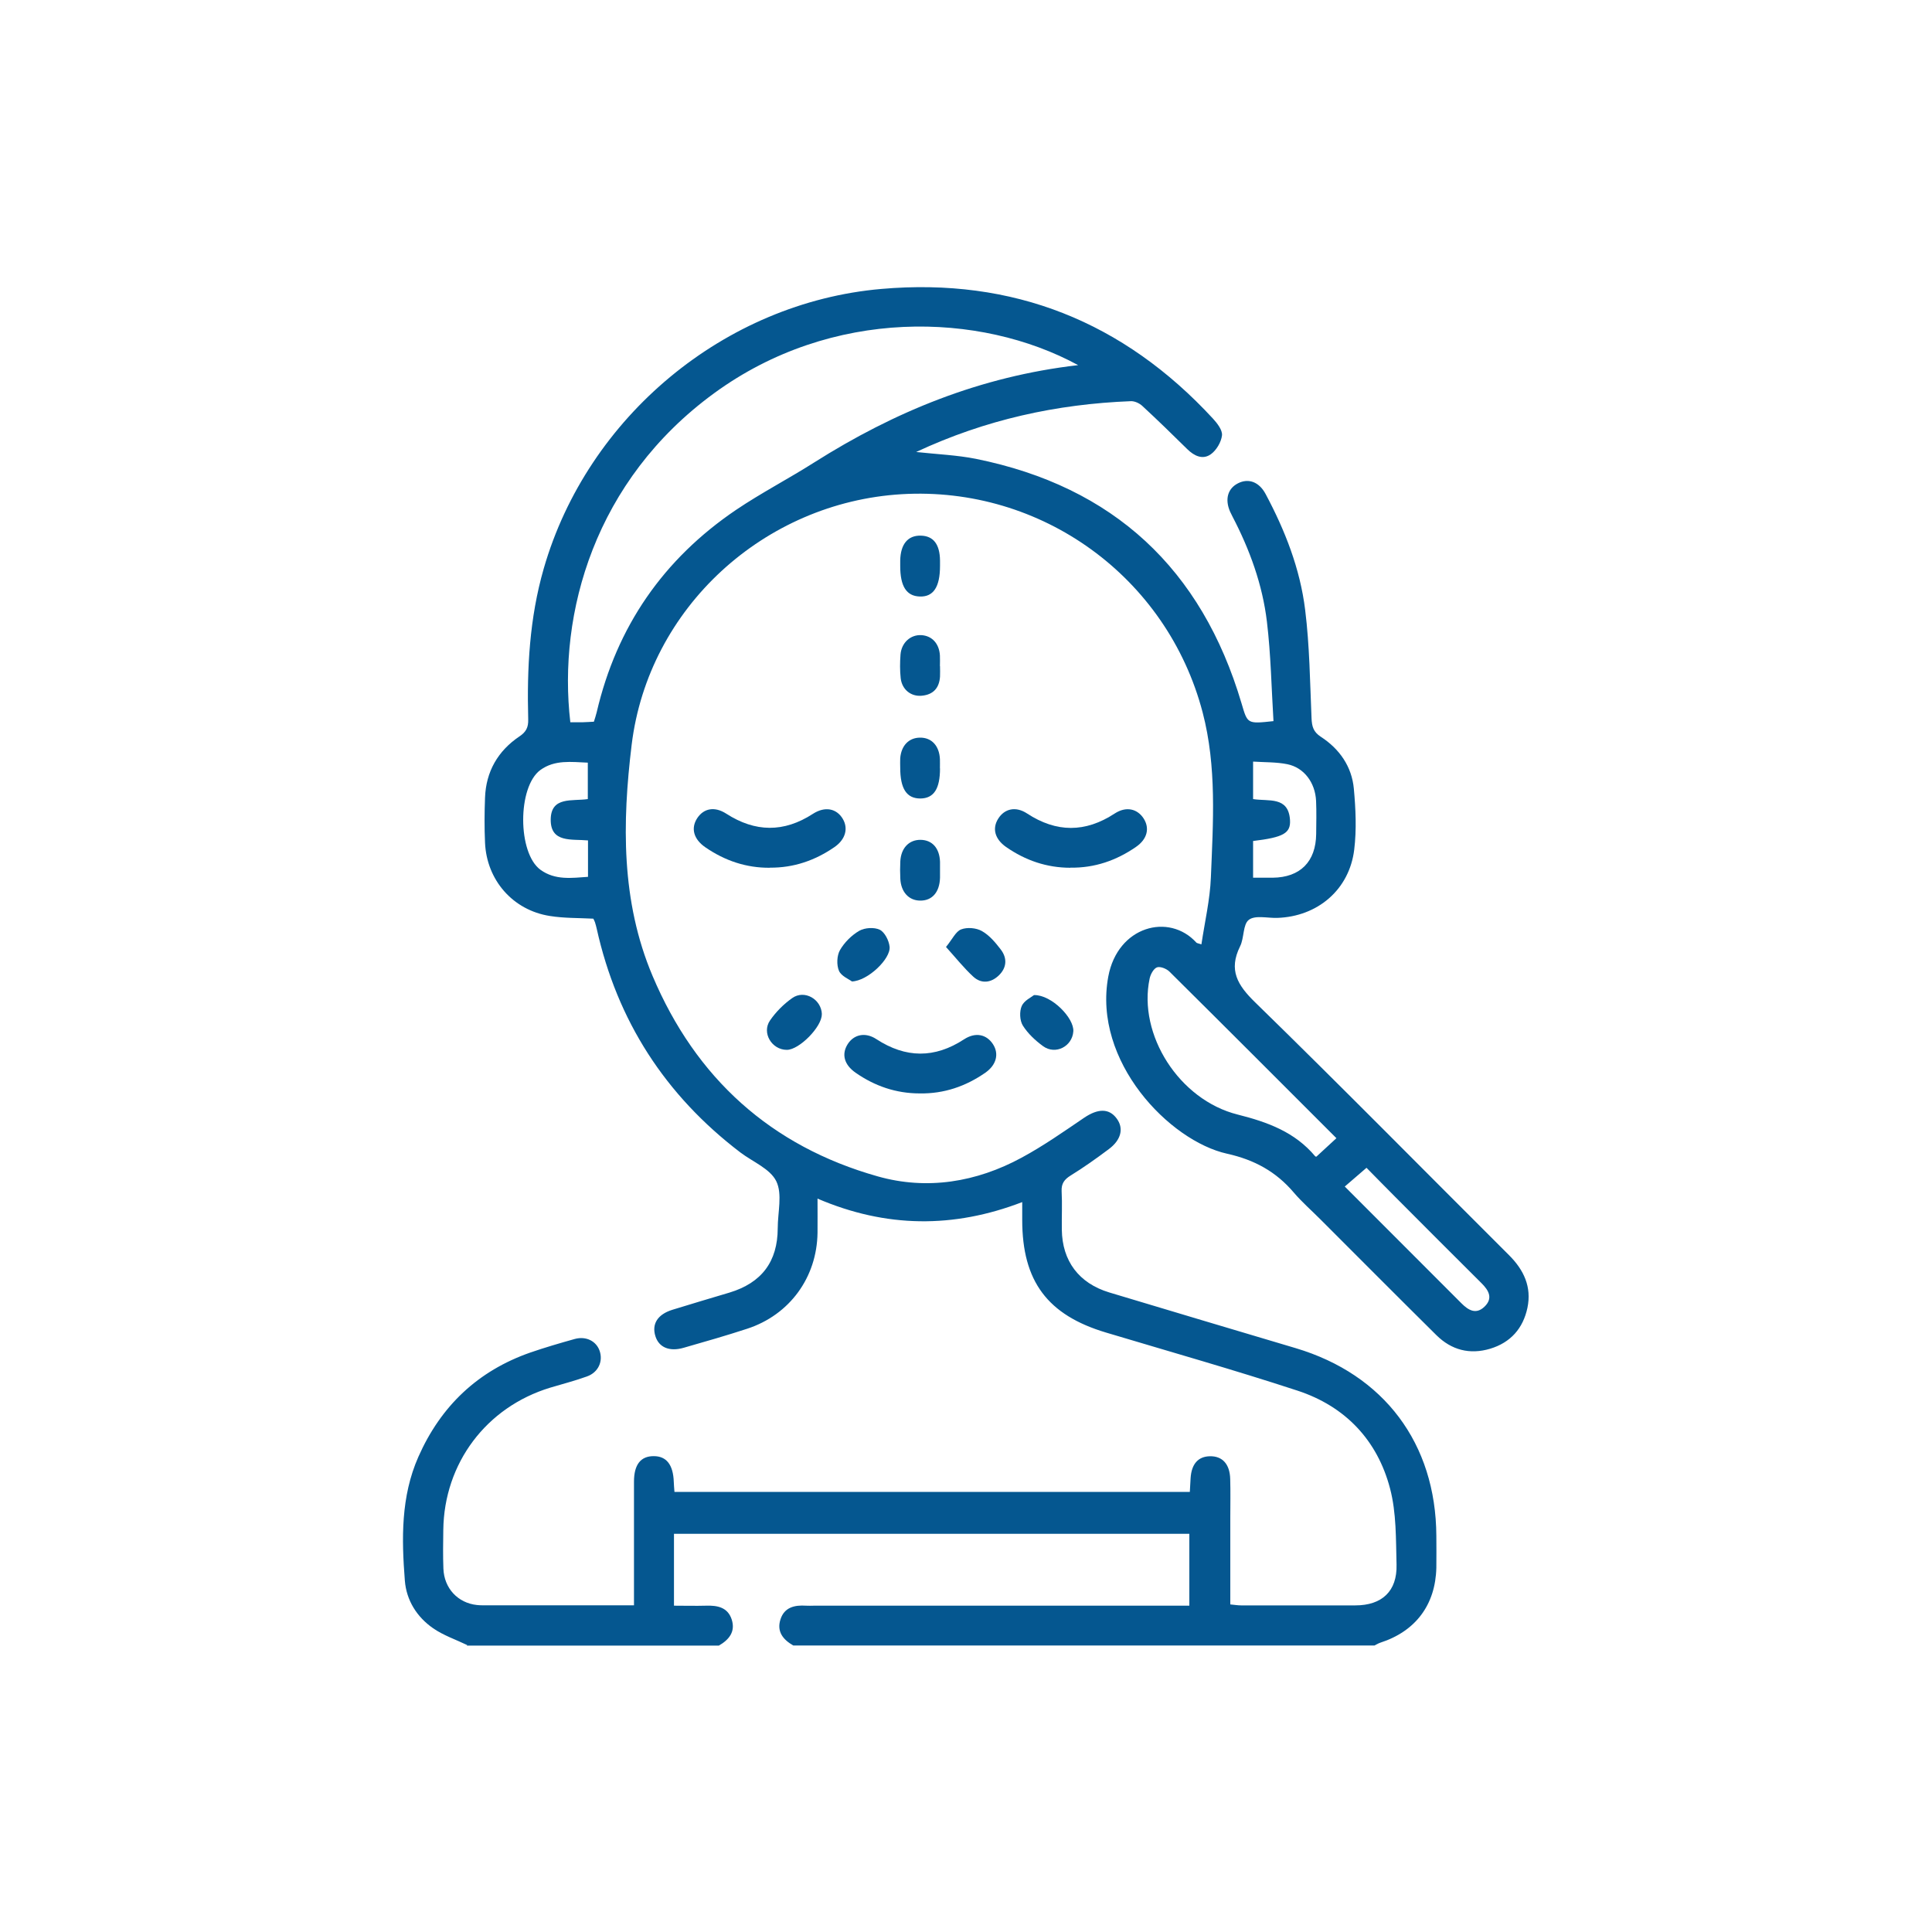 <svg xmlns="http://www.w3.org/2000/svg" id="a" data-name="Layer 1" viewBox="0 0 200 200"><path d="M48.37,170.3c-1.18-.57-2.46-1-3.53-1.74-1.69-1.17-2.77-2.9-2.93-4.93-.34-4.34-.42-8.7,1.4-12.82,2.32-5.25,6.15-8.9,11.6-10.8,1.51-.52,3.05-.97,4.59-1.4,1.17-.32,2.22.22,2.57,1.22.38,1.09-.13,2.24-1.31,2.66-1.25.45-2.53.78-3.8,1.16-6.62,2.01-10.99,7.82-11.07,14.74-.02,1.33-.04,2.66.01,3.98.07,2.05,1.5,3.57,3.47,3.78.36.04.73.03,1.1.03,4.99,0,9.97,0,15.16,0,0-.57,0-1.06,0-1.54,0-3.75,0-7.51,0-11.26,0-1.77.7-2.65,2.05-2.64,1.32,0,2.01.9,2.07,2.67.01.32.04.63.07,1.03h53.35c.03-.52.05-.97.08-1.41.09-1.48.78-2.26,2.01-2.28,1.28-.02,2.05.81,2.09,2.35.04,1.33.01,2.66.01,3.98,0,2.97,0,5.95,0,9.01.43.04.78.1,1.13.1,3.94,0,7.88.01,11.81,0,2.76,0,4.34-1.47,4.27-4.21-.07-2.64-.01-5.37-.67-7.88-1.31-5.01-4.64-8.52-9.58-10.14-6.56-2.15-13.2-4.03-19.81-6.01-6.07-1.81-8.69-5.31-8.69-11.66,0-.55,0-1.09,0-1.85-7.1,2.73-14.09,2.68-21.19-.36,0,1.29.01,2.41,0,3.53-.06,4.62-2.88,8.5-7.28,9.94-2.17.71-4.37,1.34-6.57,1.97-1.48.43-2.57-.04-2.93-1.19-.4-1.26.21-2.26,1.75-2.74,1.96-.61,3.94-1.19,5.91-1.78,3.34-1.01,4.99-3.21,5-6.66,0-1.65.5-3.54-.15-4.87-.63-1.29-2.44-2.01-3.72-2.98-7.77-5.92-12.75-13.62-14.87-23.17-.05-.22-.11-.44-.18-.66-.04-.13-.11-.24-.17-.37-1.51-.08-3.03-.04-4.51-.28-3.82-.6-6.53-3.71-6.7-7.58-.07-1.55-.06-3.11,0-4.67.1-2.7,1.33-4.83,3.55-6.33.71-.47.94-.95.92-1.76-.14-5.28.13-10.5,1.61-15.63,4.52-15.69,18.71-27.53,34.95-28.94,13.63-1.19,25.07,3.39,34.33,13.43.44.48.99,1.19.93,1.73-.08.7-.58,1.54-1.15,1.95-.84.6-1.72.19-2.45-.53-1.53-1.51-3.07-3.01-4.65-4.47-.3-.28-.8-.51-1.19-.49-7.67.3-15.03,1.9-22.22,5.26,2.21.24,4.23.32,6.19.71,14.25,2.88,23.37,11.4,27.49,25.3.63,2.13.56,2.15,3.31,1.85-.21-3.42-.27-6.88-.68-10.3-.46-3.84-1.78-7.46-3.57-10.89-.08-.16-.17-.33-.24-.49-.56-1.28-.25-2.4.82-2.94,1.08-.55,2.18-.15,2.85,1.1,2.02,3.78,3.58,7.76,4.1,12.01.46,3.71.5,7.47.66,11.22.04.84.18,1.4.96,1.91,1.93,1.25,3.21,3.08,3.42,5.38.19,2.08.29,4.22.04,6.29-.5,4.16-3.8,6.95-7.98,7.08-1,.03-2.28-.3-2.93.2-.63.48-.47,1.88-.91,2.75-1.21,2.45-.27,4.01,1.57,5.8,8.85,8.63,17.52,17.44,26.28,26.17,1.53,1.53,2.35,3.28,1.9,5.44-.45,2.13-1.74,3.6-3.86,4.24-2.11.63-4,.14-5.56-1.4-4.03-3.99-8.04-8.02-12.05-12.03-.91-.91-1.88-1.76-2.71-2.73-1.84-2.17-4.08-3.4-6.92-4.03-5.95-1.32-13.92-9.55-12.29-18.34.97-5.22,6.29-6.63,9.12-3.51.05.06.16.06.52.18.35-2.35.89-4.63.98-6.93.23-5.71.62-11.44-.85-17.07-3.67-14.02-16.69-23.46-31.17-22.6-14.2.85-26.2,11.72-27.94,25.93-.98,8.05-1.11,16.2,2.16,23.93,4.48,10.6,12.26,17.64,23.32,20.76,5.1,1.44,10.21.6,14.89-1.94,2.24-1.21,4.35-2.69,6.47-4.13,1.42-.96,2.58-1,3.37.08.75,1.01.47,2.21-.82,3.17-1.28.96-2.59,1.89-3.95,2.73-.66.41-.97.84-.93,1.63.07,1.32,0,2.65.02,3.98.04,3.24,1.77,5.54,4.9,6.49,6.43,1.94,12.87,3.85,19.31,5.77,9.15,2.73,14.51,9.87,14.56,19.43,0,1.1.02,2.2,0,3.3-.09,3.84-2.15,6.58-5.8,7.76-.21.07-.4.19-.6.29h-60.17c-1.05-.6-1.73-1.43-1.33-2.69.4-1.27,1.47-1.51,2.65-1.43.27.02.55,0,.82,0h38.86v-7.44h-53.35v7.44c1.15,0,2.23.03,3.32,0,1.19-.04,2.25.17,2.66,1.44.4,1.26-.29,2.09-1.33,2.69h-26.1ZM111.61,37.8c-10.16-5.53-25.51-5.99-37.69,2.91-12.35,9.02-16.2,22.77-14.88,34.06.4,0,.81,0,1.22,0,.4-.01.81-.04,1.22-.06.11-.37.22-.67.29-.98,2.07-8.87,6.91-15.86,14.43-20.95,2.61-1.76,5.43-3.22,8.09-4.91,8.3-5.25,17.18-8.9,27.31-10.07ZM138.35,117.83c-5.83-5.83-11.54-11.55-17.29-17.25-.3-.3-.95-.56-1.29-.44-.35.13-.67.72-.76,1.16-1.23,5.79,3.04,12.56,9.12,14.08,3.1.78,5.92,1.81,8.02,4.32.04.05.17.03.13.03.69-.64,1.32-1.22,2.07-1.91ZM60.86,78.95c-1.73-.07-3.43-.32-4.92.76-2.38,1.74-2.37,8.6.01,10.33,1.53,1.11,3.26.84,4.92.73v-3.77c-1.68-.16-3.9.29-3.86-2.19.04-2.39,2.24-1.85,3.84-2.09v-3.77ZM129.72,90.86c.69,0,1.36,0,2.03,0,2.85-.03,4.47-1.66,4.5-4.53.01-1.14.04-2.28-.01-3.42-.09-1.9-1.25-3.45-2.98-3.8-1.14-.23-2.32-.19-3.54-.27v3.88c1.59.26,3.65-.32,3.82,2.15.09,1.39-.68,1.81-3.82,2.19v3.8ZM139.21,122.83c4.09,4.09,8.09,8.09,12.08,12.09.72.72,1.5,1.18,2.37.36.93-.88.46-1.7-.31-2.46-2.98-2.96-5.95-5.94-8.91-8.91-1.02-1.02-2.03-2.06-2.98-3.02-.81.7-1.49,1.29-2.25,1.94Z" fill="#055790"></path><path d="M79.7,89.83c-2.45.02-4.66-.73-6.67-2.11-1.23-.84-1.54-1.98-.85-3.03.67-1.01,1.79-1.24,3-.46,3,1.93,5.96,1.97,8.97.02,1.25-.81,2.45-.56,3.09.51.6,1.01.28,2.15-.87,2.94-2.01,1.38-4.21,2.14-6.67,2.12Z" fill="#055790"></path><path d="M110.81,89.83c-2.45,0-4.66-.76-6.66-2.15-1.17-.82-1.46-1.92-.81-2.94.65-1.03,1.81-1.3,2.98-.53,3.04,1.99,6.03,2,9.08,0,1.17-.76,2.33-.5,2.99.52.65,1.02.37,2.14-.79,2.94-2.04,1.41-4.29,2.19-6.8,2.15Z" fill="#055790"></path><path d="M95.21,113.19c-2.45,0-4.66-.76-6.65-2.15-1.17-.82-1.46-1.9-.82-2.93.63-1.02,1.83-1.3,2.98-.54,3.04,1.98,6.03,2.01,9.08.02,1.18-.77,2.32-.52,2.99.5.65,1,.36,2.15-.78,2.95-2.04,1.42-4.29,2.19-6.79,2.15Z" fill="#055790"></path><path d="M85.07,105c.03,1.28-2.34,3.69-3.62,3.68-1.55,0-2.62-1.76-1.74-3.04.61-.89,1.42-1.7,2.3-2.32,1.27-.9,3.02.12,3.07,1.67Z" fill="#055790"></path><path d="M97.31,79.54c0,2.12-.64,3.1-2.02,3.12-1.43.01-2.1-1-2.1-3.2,0-.32-.02-.64,0-.96.1-1.31.89-2.13,2.04-2.14,1.21-.02,2.01.85,2.07,2.23.01.32,0,.64,0,.96Z" fill="#055790"></path><path d="M88.18,101.59c-.29-.22-1.09-.54-1.33-1.09-.26-.61-.22-1.57.1-2.14.46-.8,1.21-1.55,2.01-2.01.57-.32,1.55-.38,2.12-.1.51.26.94,1.11,1.01,1.75.14,1.24-2.26,3.56-3.92,3.6Z" fill="#055790"></path><path d="M97.93,98.03c.67-.82,1.01-1.61,1.57-1.82.62-.24,1.56-.16,2.14.17.77.43,1.4,1.18,1.95,1.9.71.92.63,1.92-.22,2.72-.8.75-1.79.86-2.61.11-.97-.89-1.8-1.94-2.83-3.08Z" fill="#055790"></path><path d="M97.31,58.58c0,2.19-.69,3.23-2.11,3.17-1.37-.05-2.01-1.06-2.01-3.16,0-.18,0-.37,0-.55.03-1.71.79-2.63,2.14-2.59,1.3.03,1.96.9,1.98,2.58,0,.18,0,.37,0,.55Z" fill="#055790"></path><path d="M97.31,68.95c0,.37.02.73,0,1.1-.08,1.17-.7,1.86-1.88,1.97-1.12.11-2.05-.63-2.19-1.8-.09-.81-.08-1.65-.02-2.46.1-1.24,1.05-2.08,2.17-2.01,1.1.07,1.84.88,1.91,2.11.02.36,0,.73,0,1.1Z" fill="#055790"></path><path d="M107.05,103.01c1.82-.03,4.16,2.39,4.06,3.76-.11,1.56-1.85,2.46-3.13,1.53-.8-.58-1.58-1.31-2.1-2.14-.32-.52-.36-1.45-.11-2.02.24-.56,1-.91,1.27-1.13Z" fill="#055790"></path><path d="M97.31,90.04c0,.27,0,.55,0,.82-.04,1.5-.82,2.39-2.06,2.37-1.18-.01-1.99-.9-2.05-2.28-.03-.59-.03-1.19,0-1.78.07-1.38.9-2.24,2.09-2.23,1.21.01,1.97.86,2.02,2.27,0,.27,0,.55,0,.82Z" fill="#055790"></path></svg>